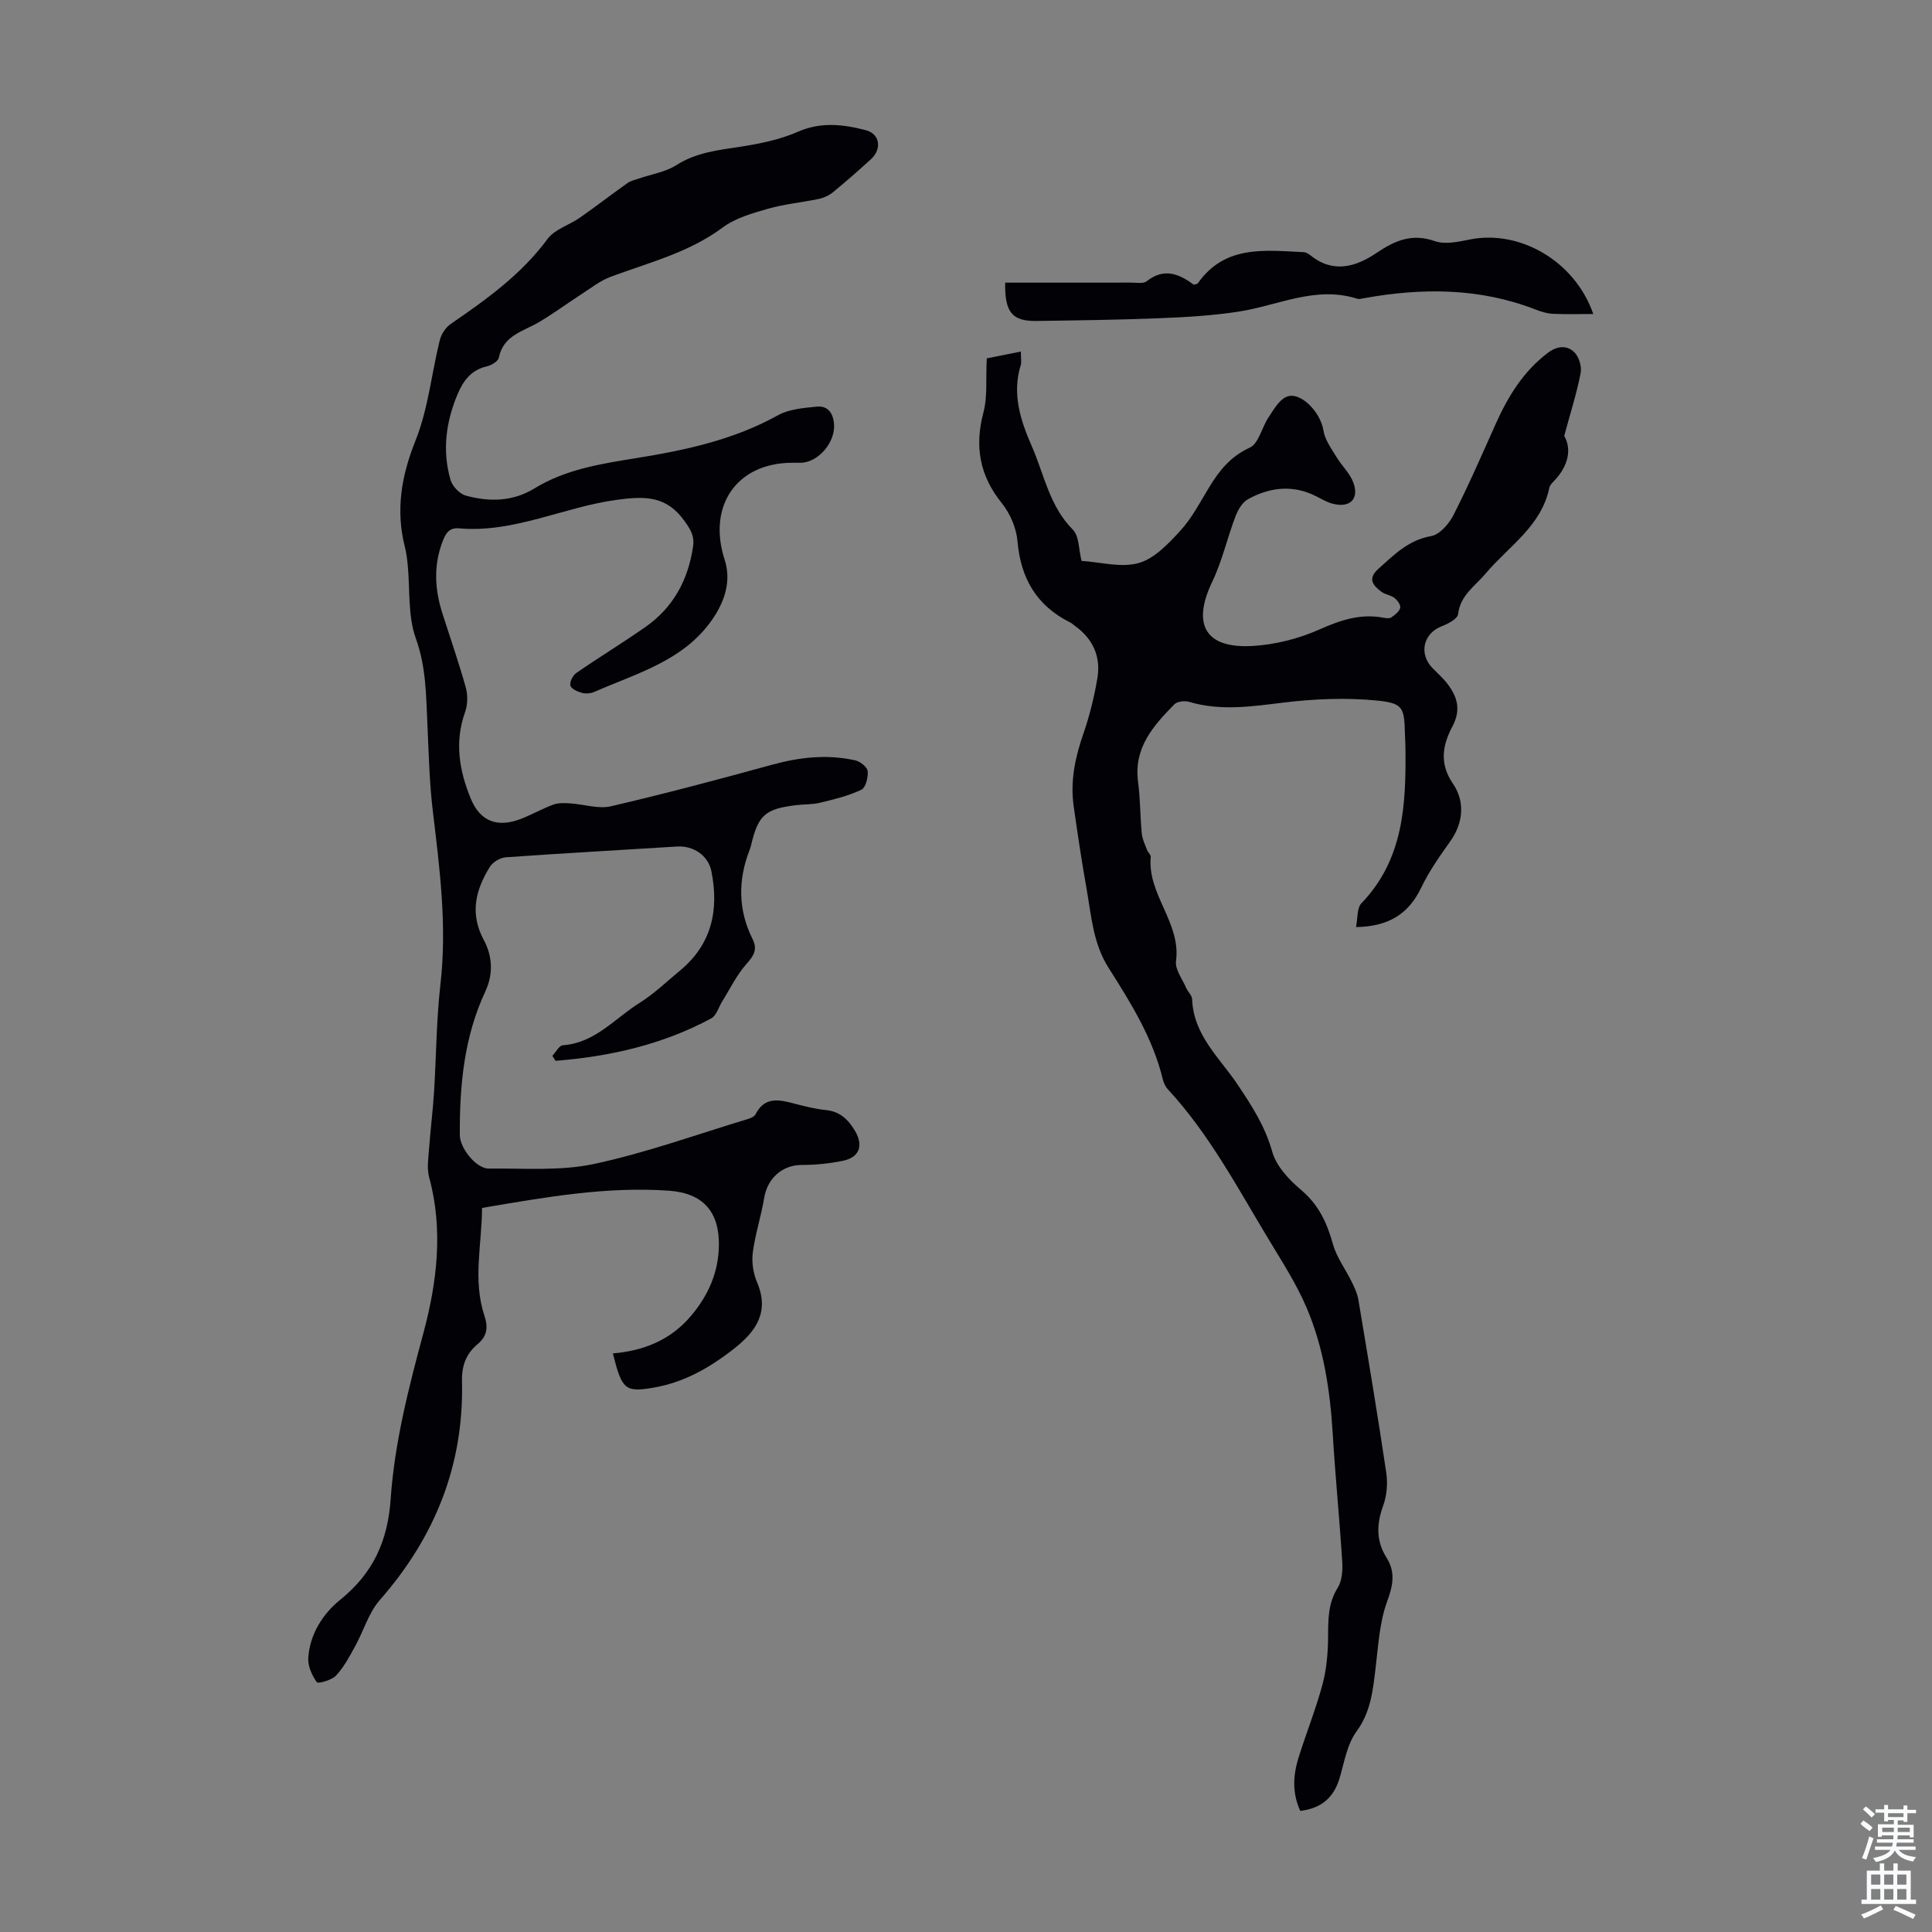 <svg enable-background="new 0 0 400 400" viewBox="0 0 400 400" xmlns="http://www.w3.org/2000/svg"><rect x="0" y="0" width="400" height="400" fill="#808080" stroke="none"/><g fill="#010106"><path d="m114.36 218.6c.72-.76 1.4-2.13 2.17-2.19 6.68-.47 10.76-5.57 15.87-8.76 3.01-1.88 5.63-4.42 8.39-6.7 6.6-5.46 8.1-12.58 6.49-20.6-.66-3.28-3.79-5.29-7.07-5.09-11.83.75-23.66 1.39-35.48 2.23-1.17.08-2.7.99-3.31 1.98-2.97 4.78-4.2 9.68-1.25 15.16 1.76 3.28 2.02 6.98.31 10.64-4.41 9.43-5.34 19.51-5.28 29.75.01 2.66 3.37 6.94 5.99 6.92 7.26-.08 14.73.54 21.73-.94 10.78-2.29 21.24-6.1 31.83-9.29.62-.19 1.43-.51 1.68-1.01 1.9-3.73 4.89-3.04 8.03-2.21 2.16.57 4.36 1.11 6.57 1.34 2.88.3 4.59 1.97 5.97 4.27 1.82 3.05.96 5.52-2.49 6.23-2.78.57-5.66.86-8.5.86-3.98-.01-7.11 2.71-7.79 6.8-.63 3.8-1.86 7.5-2.36 11.31-.26 2 .08 4.31.88 6.18 2.62 6.16-.22 10.17-4.77 13.75-4.99 3.92-10.37 7.01-16.73 8.08-5.81.98-6.48.4-8.35-7.1 6.36-.54 11.93-2.75 16.15-7.74 3.59-4.24 5.73-9.03 5.8-14.64.09-7-3.32-10.81-10.34-11.31-12.96-.91-25.63 1.35-38.7 3.57-.03 7.52-1.95 14.94.49 22.31.79 2.37.6 4.22-1.43 5.91-2.33 1.95-3.29 4.43-3.21 7.64.42 17.35-5.58 32.28-17 45.3-2.34 2.67-3.39 6.46-5.16 9.66-1.16 2.1-2.32 4.29-3.93 6.01-.9.95-3.72 1.72-3.97 1.36-.99-1.4-1.86-3.31-1.77-4.97.29-4.94 3.05-9.21 6.57-12.05 6.86-5.53 9.89-12.18 10.49-20.88.81-11.7 3.72-23.03 6.79-34.42 2.77-10.29 4.16-21.3 1.19-32.17-.53-1.94-.15-4.17 0-6.26.27-3.79.76-7.56 1-11.34.47-7.47.48-14.98 1.33-22.41 1.38-12.05-.14-23.88-1.57-35.77-.72-5.98-.85-12.03-1.13-18.06-.28-5.99-.26-11.84-2.39-17.76-1.69-4.68-1.19-10.15-1.69-15.26-.12-1.22-.27-2.46-.57-3.64-1.95-7.64-.76-14.71 2.19-22.08 2.62-6.54 3.31-13.84 5.02-20.77.31-1.24 1.2-2.63 2.24-3.35 7.4-5.08 14.63-10.24 20.08-17.62 1.47-2 4.45-2.85 6.64-4.37 3.35-2.34 6.58-4.84 9.91-7.2.67-.48 1.56-.66 2.37-.94 2.6-.9 5.49-1.34 7.74-2.77 4.16-2.66 8.72-3.11 13.37-3.83 4.01-.62 8.11-1.47 11.8-3.08 4.79-2.1 9.42-1.53 14.04-.33 2.97.77 3.38 3.91 1.08 6.01-2.56 2.34-5.17 4.63-7.85 6.83-.82.67-1.9 1.17-2.94 1.39-3.5.74-7.11 1.06-10.53 2.04-3.25.93-6.74 1.92-9.38 3.88-7.01 5.22-15.27 7.25-23.2 10.21-2.22.83-4.17 2.4-6.19 3.7-2.88 1.86-5.64 3.9-8.58 5.65-3.27 1.95-7.44 2.72-8.38 7.41-.15.76-1.58 1.58-2.54 1.8-3.22.75-4.85 3.01-6.01 5.78-2.4 5.73-3.19 11.67-1.45 17.69.38 1.33 1.9 2.93 3.2 3.28 4.83 1.3 9.63 1.28 14.18-1.5 6.44-3.95 13.78-5.1 21.07-6.27 10.19-1.64 20.18-3.78 29.36-8.88 2.3-1.28 5.29-1.5 8.01-1.78 2.23-.23 3.35 1.23 3.58 3.5.38 3.78-3.21 8.09-6.93 8.12-.56 0-1.12 0-1.68 0-11.54 0-17.64 8.93-14.03 20.07 1.42 4.38.03 8.63-2.55 12.36-5.92 8.57-15.6 11.13-24.43 15.01-.77.34-1.83.41-2.64.18-.89-.24-2.18-.85-2.32-1.51-.16-.76.51-2.08 1.22-2.58 4.69-3.24 9.56-6.21 14.24-9.47 5.84-4.06 8.95-9.8 9.95-16.8.3-2.08-.51-3.4-1.68-5.06-3.73-5.3-8-5.37-14.24-4.51-10.96 1.51-21.19 6.88-32.53 5.89-1.92-.17-2.68.85-3.33 2.49-2 5.05-1.74 10.05-.13 15.1 1.63 5.11 3.4 10.18 4.84 15.34.44 1.58.41 3.57-.14 5.11-2.23 6.21-1.19 12.19 1.19 17.95 1.96 4.75 5.55 6.01 10.35 4.17 2.28-.88 4.43-2.12 6.72-2.96 1.05-.39 2.32-.33 3.48-.26 2.83.17 5.83 1.21 8.46.6 11.18-2.6 22.29-5.56 33.36-8.6 5.72-1.57 11.42-2.2 17.21-.91 1.02.23 2.49 1.38 2.58 2.23.13 1.28-.41 3.44-1.31 3.86-2.66 1.26-5.61 1.98-8.51 2.68-1.61.39-3.34.31-5 .51-6.43.78-7.84 2.05-9.33 8.33-.08.33-.18.65-.3.96-2.42 6.22-2.39 12.38.61 18.41 1.1 2.2.25 3.48-1.27 5.2-2.01 2.26-3.36 5.1-4.99 7.7-.75 1.2-1.2 2.95-2.28 3.54-10.08 5.44-20.97 7.89-32.24 8.79-.23-.33-.44-.68-.66-1.03z"/><path d="m269.21 374.93c-1.76-3.84-1.46-7.48-.35-11.06 1.6-5.12 3.62-10.11 4.99-15.28.84-3.17 1.1-6.58 1.12-9.88.02-3.51 0-6.8 1.99-9.98.91-1.46 1.05-3.64.93-5.46-.55-8.8-1.43-17.57-1.96-26.37-.54-9-1.87-17.85-5.41-26.15-2.09-4.9-5.02-9.46-7.79-14.04-6.47-10.71-12.31-21.84-20.9-31.14-.51-.55-.89-1.32-1.07-2.05-2.04-8.53-6.63-15.88-11.23-23.12-3.24-5.1-3.56-10.73-4.55-16.29-1.02-5.72-1.88-11.48-2.69-17.23-.74-5.22.34-10.18 2.06-15.12 1.27-3.67 2.2-7.5 2.85-11.33.75-4.43-.88-8.12-4.58-10.8-.36-.26-.69-.59-1.09-.78-6.93-3.47-10.21-9.12-10.87-16.8-.23-2.72-1.52-5.73-3.24-7.87-4.63-5.74-5.67-11.78-3.8-18.83.85-3.21.46-6.74.68-11.15 1.59-.32 4.13-.82 7.06-1.41 0 1.48.16 2.18-.02 2.77-1.85 5.97-.08 11.43 2.28 16.82 2.57 5.87 3.65 12.41 8.5 17.28 1.33 1.34 1.21 4.13 1.8 6.47 3.93.24 8.21 1.47 11.84.44 3.28-.93 6.19-4.04 8.66-6.74 2.38-2.61 4.06-5.88 5.92-8.94 2.11-3.47 4.43-6.39 8.41-8.21 1.84-.84 2.48-4.14 3.85-6.21 1.04-1.56 2.09-3.5 3.63-4.26 2.83-1.4 7.18 3.02 7.78 6.94.29 1.9 1.62 3.69 2.66 5.42 1.1 1.84 2.81 3.4 3.53 5.35 1.26 3.43-.75 5.32-4.35 4.35-1.17-.32-2.25-.96-3.34-1.52-4.82-2.45-9.59-1.89-14.12.6-1.19.65-2.1 2.24-2.61 3.59-1.7 4.46-2.74 9.21-4.79 13.48-4.25 8.87-1.49 13.89 8.36 13.32 4.69-.27 9.56-1.51 13.86-3.43 4.36-1.94 8.48-3.31 13.21-2.42.53.1 1.25.2 1.63-.06.75-.51 1.64-1.19 1.85-1.97.15-.56-.57-1.58-1.17-2.05-.77-.6-1.92-.7-2.7-1.28-1.76-1.31-2.97-2.68-.63-4.78 3.25-2.91 6.2-5.93 10.91-6.76 1.77-.31 3.69-2.53 4.62-4.36 3.14-6.16 5.9-12.52 8.73-18.84 2.55-5.68 5.69-10.86 10.77-14.71 1.92-1.46 3.92-1.66 5.46-.21.99.93 1.63 2.98 1.37 4.33-.77 4.06-2.05 8.03-3.41 13.05 1.57 2.69.92 6.2-2.14 9.37-.38.4-.84.86-.94 1.36-1.64 7.97-8.42 12.11-13.18 17.76-2.18 2.59-5.26 4.49-5.71 8.42-.11.95-2.03 1.98-3.3 2.46-3.88 1.46-4.92 5.69-1.99 8.71 1.01 1.04 2.13 2.01 3.01 3.15 2.1 2.71 2.96 5.4 1.12 8.9-1.98 3.75-2.84 7.58.1 11.88 2.44 3.57 2.25 7.97-.55 11.91-2.2 3.09-4.41 6.24-6.04 9.64-2.63 5.47-6.8 8.02-13.48 8.13.37-1.8.16-3.93 1.13-4.94 8.75-9.1 9.22-20.44 9.11-32-.01-1.01-.08-2.01-.11-3.02-.15-5.43-.3-6.4-5.82-6.94-6.37-.63-12.94-.35-19.31.42-6.58.8-13.02 1.79-19.55-.15-.92-.27-2.46-.1-3.06.51-4.36 4.43-8.45 9.02-7.52 16.03.47 3.54.43 7.15.77 10.71.11 1.16.67 2.29 1.09 3.41.19.51.81 1 .77 1.45-.74 7.77 6.3 13.62 5.23 21.56-.23 1.73 1.31 3.71 2.1 5.55.35.82 1.21 1.56 1.24 2.35.26 7.46 5.72 12.15 9.44 17.71 2.93 4.37 5.68 8.63 7.14 13.86.83 2.97 3.46 5.79 5.94 7.88 3.65 3.07 5.4 6.81 6.62 11.23.77 2.78 2.64 5.25 3.93 7.9.57 1.16 1.14 2.39 1.35 3.65 1.99 11.9 3.99 23.8 5.76 35.73.33 2.22.15 4.74-.61 6.83-1.39 3.83-1.54 7.32.68 10.83 1.88 2.99 1.35 5.72.12 9.07-1.58 4.31-1.83 9.14-2.39 13.77-.56 4.64-.98 9.08-3.97 13.17-1.95 2.66-2.51 6.38-3.5 9.69-1.22 4.01-3.77 6.2-8.12 6.73z"/><path d="m208.11 58.52c8.83 0 17.43.01 26.03-.01 1.11 0 2.55.28 3.27-.28 3.62-2.88 6.79-1.48 9.75.72.44-.14.74-.14.84-.29 5.59-7.99 13.88-6.83 21.92-6.45.5.02 1.05.38 1.47.71 4.71 3.76 9.4 2.29 13.63-.57 3.83-2.58 7.34-4.08 12.07-2.42 2.11.74 4.85.13 7.2-.34 10.3-2.09 21.76 4.41 25.58 15.42-2.99 0-5.68.09-8.37-.04-1.2-.06-2.43-.44-3.57-.88-11.63-4.53-23.54-4.52-35.6-2.34-.44.08-.94.23-1.33.1-8.6-2.75-16.42 1.42-24.58 2.67-5.38.83-10.85 1.14-16.3 1.36-8.49.34-16.99.45-25.49.57-5 .08-6.64-1.71-6.52-7.93z"/></g><path d="m385.2 377.6.6-.7c.6.4 1.3.9 1.9 1.5l-.6.7c-.8-.5-1.4-1-1.9-1.5zm.3 7.1c.6-1.4 1.1-2.9 1.5-4.5.3.1.6.3.9.4-.5 1.4-1 2.9-1.5 4.4zm.2-10.1.6-.6c.7.5 1.3 1.1 1.9 1.6l-.7.7c-.6-.6-1.2-1.2-1.8-1.7zm8.4-.8h.8v.9h1.8v.7h-1.8v1.8h-.8v-.3h-1.2v.9h3.3v2.6h-.8v-.4h-2.5c0 .3 0 .6-.1.8h3.4v.7h-3.5c0 .3-.1.6-.1.8h4v.7h-3.5c.7.9 1.9 1.3 3.6 1.5-.2.2-.4.5-.6.9-1.9-.3-3.2-1.1-3.8-2.3-.5 1.1-1.8 2-3.9 2.4-.2-.3-.4-.5-.6-.8 1.9-.4 3.1-.9 3.6-1.7h-3.2v-.7h3.5c.1-.2.1-.5.2-.8h-3.3v-.7h3.4c0-.2 0-.5 0-.8h-2.4v.3h-.8v-2.6h3.3v-.9h-1.2v.3h-.8v-1.8h-1.8v-.7h1.8v-.9h.8v.9h3.2zm-4.4 5.5h2.4c0-.3 0-.6 0-.9h-2.4zm1.2-3.1h3.2v-.8h-3.2zm4.4 2.2h-2.4v.9h2.5v-.9z" fill="#fafbfc"/><path d="m389.2 385.8h.9v1.5h1.9v-1.5h.9v1.5h2.7v6h1.1v.9h-11.3v-.9h1.1v-6h2.7zm.2 8.7.5.8c-1.2.6-2.5 1.3-4 1.9-.2-.3-.3-.6-.6-.8 1.6-.6 3-1.3 4.1-1.9zm-2-4.3h1.9v-2.1h-1.9zm0 3.1h1.9v-2.2h-1.9zm2.7-3.1h1.9v-2.1h-1.9zm0 3.1h1.9v-2.2h-1.9zm2.4 1.3c1.4.6 2.7 1.2 4.1 1.8l-.5.9c-1.5-.7-2.8-1.4-4.1-1.9zm2.2-6.5h-1.9v2.1h1.9zm-1.9 5.2h1.9v-2.2h-1.9z" fill="#fafbfc"/></svg>